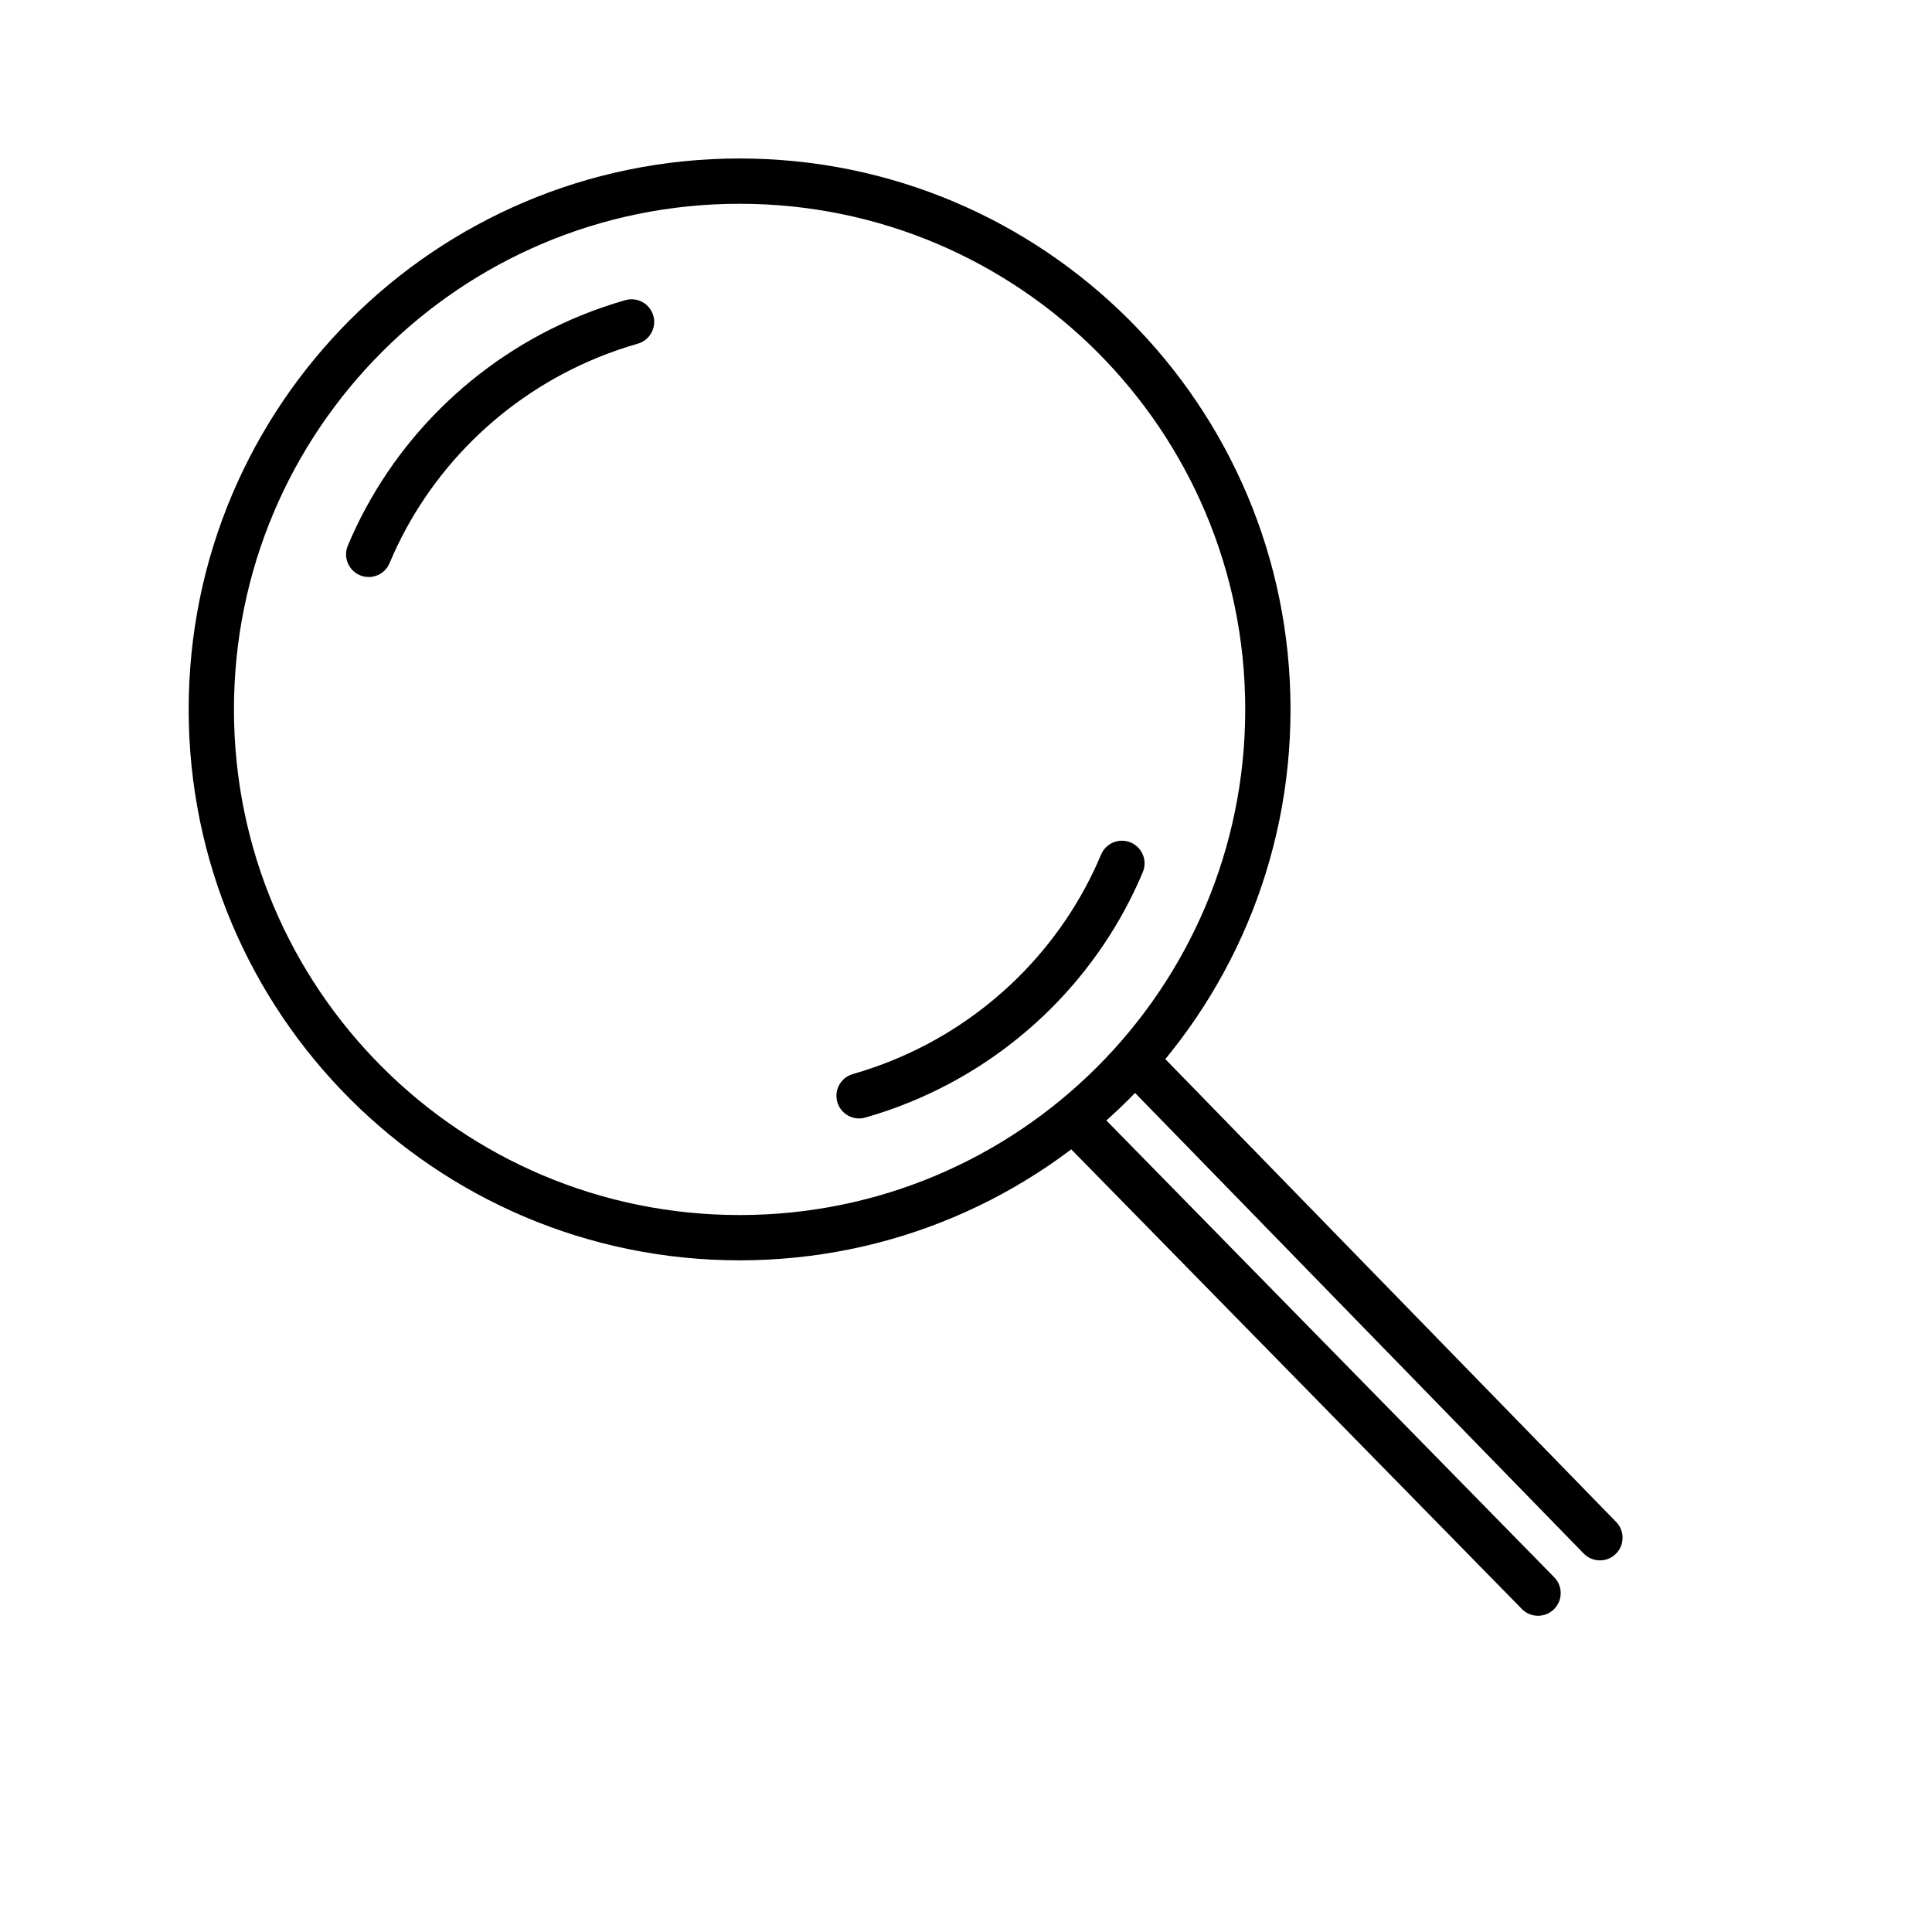<svg xmlns="http://www.w3.org/2000/svg" width="64" height="64" viewBox="0 0 64 64" fill="none">
<path fill-rule="evenodd" clip-rule="evenodd" d="M24.5 6.75C15.249 6.75 7.75 14.249 7.75 23.5C7.75 32.751 15.249 40.25 24.5 40.25C33.751 40.25 41.25 32.751 41.25 23.5C41.25 14.249 33.751 6.75 24.5 6.75ZM6.25 23.5C6.25 13.421 14.421 5.25 24.5 5.25C34.579 5.25 42.75 13.421 42.75 23.5C42.75 33.579 34.579 41.75 24.5 41.75C14.421 41.75 6.25 33.579 6.25 23.5Z" fill="black"/>
<path fill-rule="evenodd" clip-rule="evenodd" d="M35.45 36.964C35.745 36.674 36.22 36.679 36.51 36.974L51.486 52.25C51.776 52.545 51.771 53.02 51.475 53.31C51.179 53.6 50.704 53.596 50.414 53.3L35.439 38.025C35.149 37.729 35.154 37.254 35.45 36.964Z" fill="black"/>
<path fill-rule="evenodd" clip-rule="evenodd" d="M37.104 34.621C37.401 34.332 37.876 34.339 38.165 34.635L53.537 50.417C53.826 50.714 53.82 51.188 53.523 51.477C53.227 51.766 52.752 51.76 52.463 51.464L37.09 35.682C36.801 35.385 36.807 34.91 37.104 34.621Z" fill="black"/>
<path fill-rule="evenodd" clip-rule="evenodd" d="M21.642 10.458C21.756 10.856 21.526 11.271 21.127 11.385C20.671 11.515 20.227 11.669 19.796 11.846L19.796 11.846C16.656 13.13 14.184 15.605 12.905 18.654C12.745 19.037 12.306 19.216 11.924 19.056C11.542 18.896 11.362 18.456 11.522 18.075C12.954 14.659 15.72 11.893 19.227 10.458C19.71 10.26 20.206 10.088 20.715 9.943C21.113 9.829 21.528 10.06 21.642 10.458Z" fill="black"/>
<path fill-rule="evenodd" clip-rule="evenodd" d="M37.455 27.908C37.837 28.069 38.017 28.508 37.857 28.89C36.425 32.306 33.659 35.071 30.152 36.506C29.669 36.704 29.173 36.876 28.663 37.021C28.265 37.135 27.85 36.904 27.737 36.506C27.623 36.107 27.854 35.692 28.252 35.579C28.707 35.449 29.151 35.295 29.584 35.118L29.584 35.118C32.723 33.834 35.195 31.359 36.474 28.31C36.634 27.928 37.073 27.748 37.455 27.908Z" fill="black"/>
</svg>